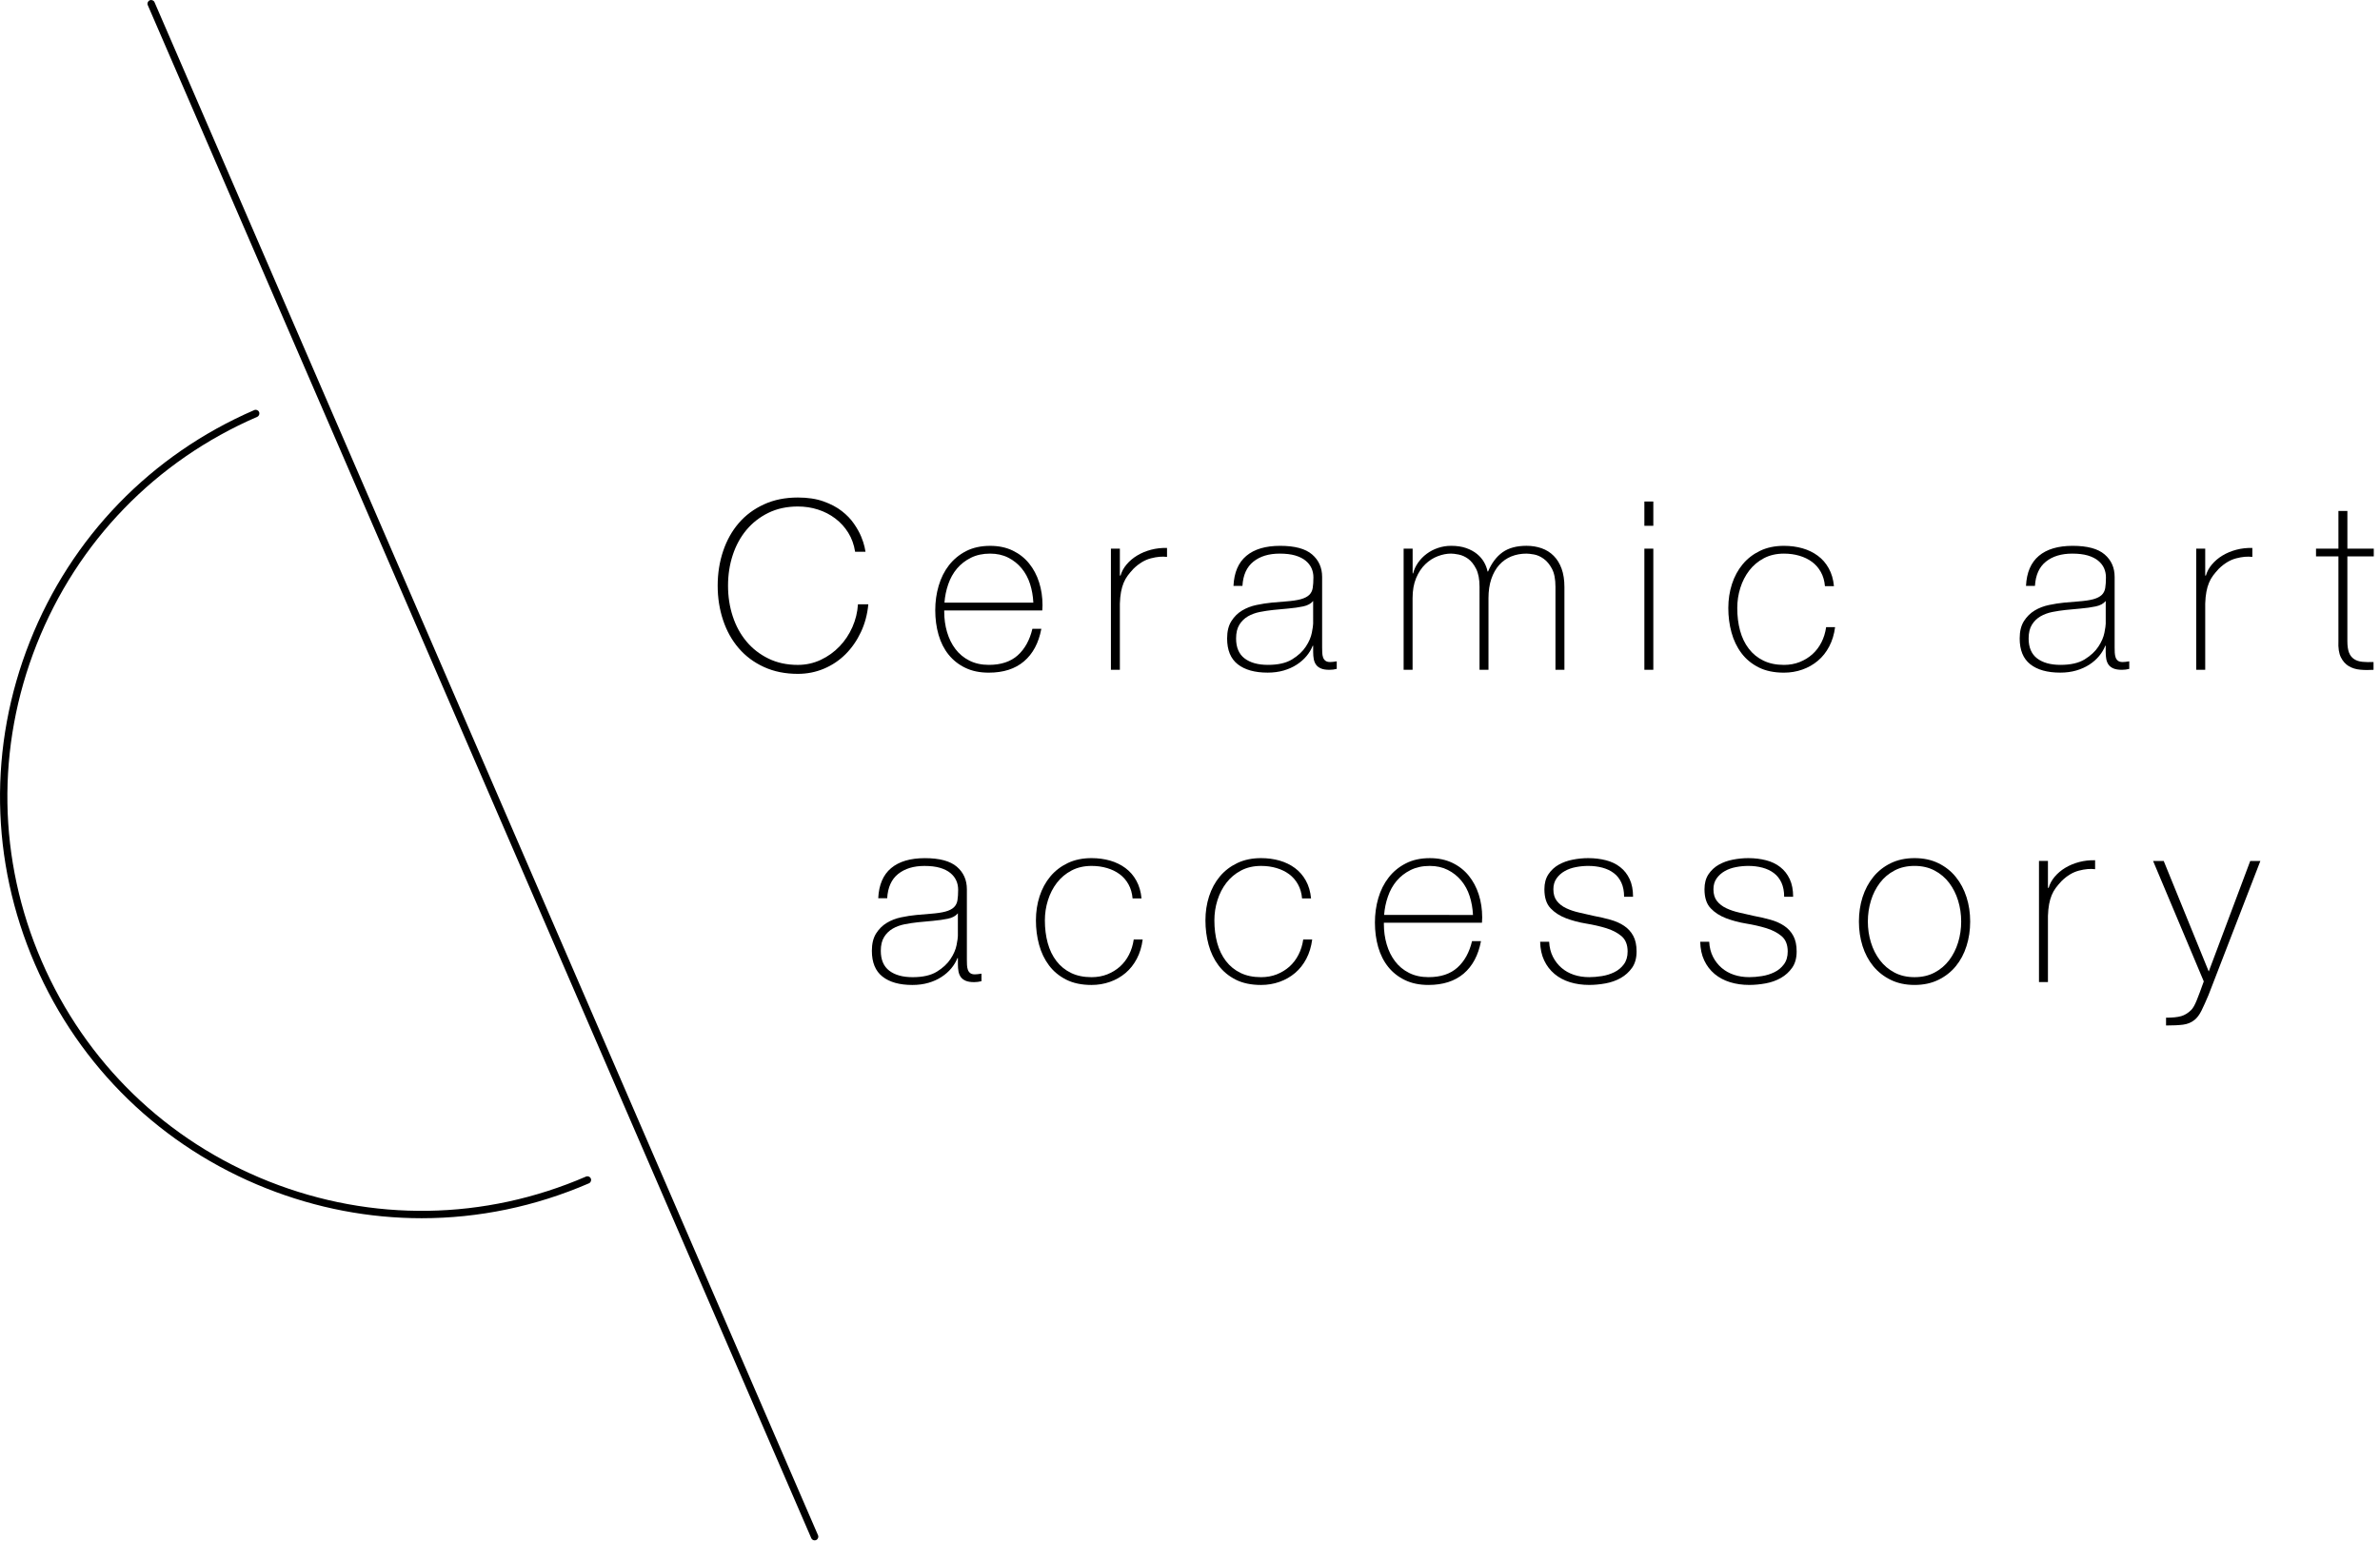 <?xml version="1.0" encoding="utf-8"?>
<!-- Generator: Adobe Illustrator 15.1.0, SVG Export Plug-In  -->
<!DOCTYPE svg PUBLIC "-//W3C//DTD SVG 1.1//EN" "http://www.w3.org/Graphics/SVG/1.1/DTD/svg11.dtd">
<svg version="1.1"
	 xmlns="http://www.w3.org/2000/svg" xmlns:xlink="http://www.w3.org/1999/xlink" xmlns:a="http://ns.adobe.com/AdobeSVGViewerExtensions/3.0/"
	 x="0px" y="0px" width="162px" height="105px" viewBox="0 0 162 105" enable-background="new 0 0 162 105" xml:space="preserve">
<defs>
</defs>
<path d="M28.701,82.934c-3.571,0-7.145-0.676-10.564-2.03c-7.123-2.82-12.72-8.246-15.762-15.276
	c-3.042-7.03-3.165-14.824-0.345-21.947c2.82-7.123,8.245-12.72,15.275-15.762c0.125-0.056,0.274,0.002,0.329,0.131
	c0.055,0.126-0.003,0.274-0.13,0.329c-6.908,2.989-12.237,8.489-15.008,15.487c-2.771,6.998-2.651,14.656,0.339,21.563
	c2.989,6.908,8.488,12.238,15.487,15.009c6.998,2.771,14.657,2.651,21.564-0.338c0.125-0.057,0.273,0.002,0.329,0.13
	c0.055,0.127-0.003,0.274-0.13,0.329C36.43,82.142,32.567,82.934,28.701,82.934z"/>
<path d="M55.45,104.863c-0.097,0-0.189-0.056-0.23-0.151L10.059,0.351c-0.055-0.126,0.003-0.274,0.131-0.329
	c0.125-0.056,0.274,0.002,0.329,0.131L55.68,104.514c0.055,0.127-0.003,0.274-0.131,0.329
	C55.517,104.857,55.483,104.863,55.45,104.863z"/>
<path d="M48.85,39.871c0-0.834,0.124-1.618,0.37-2.351c0.246-0.733,0.602-1.37,1.067-1.91c0.465-0.541,1.037-0.964,1.717-1.275
	c0.678-0.312,1.446-0.465,2.303-0.465c0.673,0,1.256,0.088,1.749,0.265c0.492,0.175,0.907,0.395,1.244,0.658
	c0.337,0.262,0.613,0.548,0.826,0.859c0.214,0.309,0.377,0.602,0.489,0.873c0.113,0.274,0.19,0.508,0.233,0.707
	c0.043,0.199,0.064,0.308,0.064,0.329h-0.707c-0.074-0.481-0.23-0.912-0.465-1.292c-0.235-0.38-0.53-0.704-0.882-0.97
	c-0.354-0.269-0.747-0.471-1.18-0.609c-0.434-0.141-0.891-0.209-1.372-0.209c-0.75,0-1.418,0.145-2.006,0.433
	c-0.589,0.289-1.086,0.677-1.493,1.163c-0.407,0.488-0.717,1.057-0.931,1.709c-0.215,0.652-0.321,1.348-0.321,2.086
	c0,0.737,0.106,1.433,0.321,2.085c0.213,0.654,0.524,1.222,0.931,1.709c0.406,0.488,0.904,0.875,1.493,1.164
	c0.588,0.29,1.256,0.434,2.006,0.434c0.556,0,1.077-0.116,1.564-0.345c0.487-0.23,0.912-0.535,1.276-0.916
	c0.363-0.378,0.655-0.817,0.875-1.314c0.219-0.498,0.345-1.015,0.377-1.549h0.706c-0.064,0.685-0.233,1.315-0.506,1.893
	c-0.272,0.579-0.62,1.078-1.042,1.501c-0.423,0.422-0.913,0.752-1.468,0.986c-0.557,0.236-1.15,0.354-1.781,0.354
	c-0.856,0-1.625-0.155-2.303-0.465c-0.68-0.31-1.251-0.736-1.717-1.277c-0.466-0.539-0.822-1.176-1.067-1.909
	C48.974,41.488,48.85,40.705,48.85,39.871z"/>
<path d="M64.271,41.555v0.096c0,0.481,0.064,0.941,0.192,1.38c0.129,0.438,0.319,0.824,0.572,1.156
	c0.252,0.331,0.568,0.594,0.949,0.786c0.381,0.193,0.823,0.29,1.327,0.29c0.826,0,1.48-0.218,1.963-0.65
	c0.482-0.434,0.815-1.035,0.998-1.805h0.609c-0.182,0.962-0.575,1.701-1.18,2.214c-0.604,0.514-1.403,0.771-2.398,0.771
	c-0.61,0-1.142-0.109-1.597-0.33c-0.455-0.218-0.834-0.519-1.139-0.898c-0.305-0.379-0.532-0.828-0.682-1.347
	c-0.15-0.519-0.225-1.079-0.225-1.678c0-0.578,0.077-1.131,0.232-1.66c0.155-0.529,0.388-0.995,0.698-1.396
	c0.311-0.401,0.699-0.722,1.163-0.963c0.465-0.24,1.014-0.361,1.645-0.361c0.578,0,1.088,0.107,1.533,0.321
	c0.444,0.215,0.815,0.505,1.115,0.875s0.527,0.797,0.682,1.284c0.155,0.486,0.233,1.008,0.233,1.564
	c0,0.053-0.002,0.116-0.008,0.185c-0.005,0.07-0.008,0.125-0.008,0.168H64.271z M70.336,41.025c-0.021-0.45-0.097-0.875-0.225-1.275
	c-0.129-0.401-0.319-0.754-0.571-1.059c-0.252-0.305-0.558-0.549-0.917-0.73c-0.359-0.182-0.77-0.272-1.231-0.272
	c-0.493,0-0.928,0.094-1.303,0.281c-0.376,0.187-0.692,0.432-0.95,0.737c-0.257,0.306-0.456,0.661-0.595,1.068
	c-0.14,0.406-0.226,0.823-0.257,1.251H70.336z"/>
<path d="M76.225,39.181h0.049c0.075-0.268,0.211-0.519,0.409-0.754c0.198-0.234,0.439-0.439,0.723-0.61
	c0.283-0.17,0.599-0.302,0.947-0.393c0.347-0.091,0.708-0.131,1.083-0.12v0.609c-0.321-0.042-0.688-0.01-1.099,0.097
	c-0.413,0.107-0.806,0.342-1.18,0.706c-0.15,0.16-0.28,0.315-0.394,0.465c-0.112,0.15-0.205,0.316-0.28,0.498
	c-0.075,0.182-0.133,0.384-0.176,0.61c-0.043,0.224-0.07,0.492-0.081,0.802v4.508h-0.609v-8.247h0.609V39.181z"/>
<path d="M89.383,43.961h-0.031c-0.097,0.248-0.235,0.479-0.417,0.698c-0.183,0.22-0.403,0.415-0.667,0.586
	c-0.262,0.171-0.558,0.304-0.891,0.401c-0.331,0.097-0.696,0.145-1.091,0.145c-0.877,0-1.555-0.191-2.037-0.569
	c-0.482-0.379-0.723-0.965-0.723-1.757c0-0.481,0.096-0.875,0.29-1.18c0.192-0.305,0.435-0.545,0.73-0.722
	c0.295-0.177,0.62-0.302,0.979-0.377c0.358-0.076,0.703-0.128,1.035-0.161l0.947-0.08c0.438-0.033,0.783-0.083,1.034-0.152
	c0.251-0.07,0.441-0.167,0.57-0.289c0.129-0.123,0.209-0.28,0.241-0.474c0.031-0.192,0.048-0.433,0.048-0.721
	c0-0.225-0.042-0.434-0.129-0.626c-0.086-0.192-0.219-0.363-0.401-0.513c-0.183-0.15-0.417-0.267-0.706-0.354
	c-0.29-0.085-0.642-0.127-1.06-0.127c-0.738,0-1.334,0.181-1.789,0.545c-0.455,0.364-0.704,0.915-0.746,1.653h-0.61
	c0.042-0.91,0.333-1.591,0.875-2.045c0.541-0.455,1.308-0.683,2.302-0.683s1.719,0.195,2.174,0.586
	c0.454,0.391,0.683,0.901,0.683,1.532v4.798c0,0.118,0.002,0.235,0.008,0.354c0.004,0.118,0.023,0.225,0.055,0.321
	c0.034,0.097,0.086,0.174,0.161,0.232c0.075,0.059,0.183,0.088,0.321,0.088c0.108,0,0.256-0.016,0.45-0.048v0.514
	c-0.16,0.042-0.326,0.063-0.497,0.063c-0.247,0-0.443-0.032-0.585-0.096c-0.146-0.064-0.255-0.149-0.329-0.257
	c-0.077-0.107-0.127-0.233-0.153-0.377c-0.027-0.145-0.041-0.303-0.041-0.473V43.961z M89.383,40.913
	c-0.149,0.182-0.376,0.306-0.682,0.37c-0.304,0.064-0.644,0.113-1.019,0.145l-1.026,0.097c-0.299,0.032-0.599,0.077-0.899,0.136
	s-0.57,0.158-0.811,0.296c-0.241,0.14-0.435,0.33-0.585,0.57c-0.149,0.241-0.224,0.553-0.224,0.939c0,0.609,0.192,1.061,0.577,1.356
	c0.385,0.294,0.914,0.441,1.588,0.441c0.695,0,1.247-0.125,1.652-0.377c0.408-0.251,0.717-0.54,0.931-0.867
	c0.215-0.326,0.35-0.642,0.409-0.947s0.088-0.511,0.088-0.618V40.913z"/>
<path d="M95.545,37.351h0.609v1.685h0.033c0.064-0.257,0.176-0.5,0.337-0.73c0.16-0.23,0.354-0.431,0.585-0.602
	c0.229-0.171,0.486-0.306,0.77-0.401c0.284-0.096,0.58-0.145,0.891-0.145c0.396,0,0.736,0.051,1.026,0.153
	c0.288,0.101,0.535,0.235,0.739,0.401c0.201,0.165,0.362,0.352,0.481,0.561c0.118,0.209,0.198,0.42,0.239,0.633h0.033
	c0.245-0.577,0.574-1.013,0.987-1.308c0.412-0.293,0.954-0.441,1.628-0.441c0.374,0,0.719,0.057,1.034,0.168
	c0.317,0.112,0.589,0.283,0.818,0.514c0.231,0.23,0.41,0.521,0.539,0.875c0.128,0.352,0.192,0.77,0.192,1.251v5.632h-0.61V39.95
	c0-0.524-0.08-0.935-0.241-1.234c-0.16-0.3-0.351-0.527-0.57-0.682c-0.22-0.156-0.438-0.251-0.658-0.289
	c-0.22-0.037-0.388-0.056-0.505-0.056c-0.375,0-0.719,0.064-1.035,0.192c-0.315,0.129-0.59,0.322-0.819,0.578
	c-0.231,0.257-0.409,0.575-0.539,0.955c-0.127,0.379-0.192,0.816-0.192,1.308v4.877h-0.609V39.95c0-0.513-0.078-0.922-0.233-1.226
	c-0.155-0.306-0.337-0.532-0.544-0.683c-0.21-0.15-0.423-0.246-0.643-0.289c-0.219-0.043-0.394-0.064-0.521-0.064
	c-0.29,0-0.59,0.058-0.899,0.176c-0.311,0.119-0.594,0.298-0.85,0.545c-0.257,0.247-0.466,0.562-0.627,0.947
	s-0.241,0.841-0.241,1.364v4.877h-0.609V37.351z"/>
<path d="M111.928,35.795v-1.653h0.609v1.653H111.928z M111.928,45.598v-8.247h0.609v8.247H111.928z"/>
<path d="M124.219,39.902c-0.031-0.363-0.125-0.685-0.28-0.963c-0.155-0.277-0.356-0.508-0.602-0.689
	c-0.246-0.183-0.532-0.321-0.859-0.417c-0.326-0.097-0.676-0.144-1.05-0.144c-0.514,0-0.97,0.104-1.365,0.313
	c-0.396,0.209-0.727,0.487-0.994,0.834c-0.268,0.348-0.471,0.744-0.61,1.187c-0.14,0.444-0.208,0.901-0.208,1.373
	c0,0.556,0.063,1.069,0.192,1.54s0.326,0.879,0.594,1.228c0.267,0.348,0.599,0.618,0.995,0.81c0.395,0.193,0.86,0.29,1.396,0.29
	c0.384,0,0.741-0.064,1.067-0.193c0.326-0.128,0.615-0.305,0.867-0.53c0.251-0.225,0.457-0.495,0.617-0.81
	c0.161-0.314,0.267-0.66,0.321-1.035h0.609c-0.063,0.492-0.198,0.93-0.4,1.315c-0.203,0.386-0.459,0.71-0.771,0.971
	c-0.31,0.263-0.663,0.462-1.059,0.602c-0.396,0.14-0.813,0.209-1.251,0.209c-0.674,0-1.25-0.121-1.725-0.361
	c-0.476-0.241-0.866-0.564-1.171-0.972c-0.306-0.407-0.529-0.875-0.674-1.403c-0.145-0.53-0.217-1.083-0.217-1.661
	c0-0.578,0.083-1.124,0.249-1.637c0.167-0.513,0.41-0.963,0.731-1.348c0.321-0.386,0.717-0.689,1.187-0.915
	c0.471-0.225,1.011-0.337,1.622-0.337c0.449,0,0.868,0.057,1.26,0.168c0.39,0.112,0.737,0.28,1.042,0.506
	c0.306,0.224,0.554,0.51,0.746,0.858c0.193,0.347,0.311,0.751,0.353,1.211H124.219z"/>
<path d="M143.331,43.961h-0.032c-0.096,0.248-0.235,0.479-0.417,0.698c-0.181,0.22-0.403,0.415-0.665,0.586
	c-0.263,0.171-0.561,0.304-0.892,0.401c-0.331,0.097-0.695,0.145-1.091,0.145c-0.878,0-1.557-0.191-2.038-0.569
	c-0.481-0.379-0.722-0.965-0.722-1.757c0-0.481,0.096-0.875,0.288-1.18c0.194-0.305,0.437-0.545,0.73-0.722
	c0.294-0.177,0.621-0.302,0.979-0.377c0.358-0.076,0.704-0.128,1.034-0.161l0.947-0.08c0.438-0.033,0.784-0.083,1.035-0.152
	c0.251-0.07,0.44-0.167,0.57-0.289c0.127-0.123,0.208-0.28,0.24-0.474c0.032-0.192,0.048-0.433,0.048-0.721
	c0-0.225-0.043-0.434-0.127-0.626c-0.086-0.192-0.22-0.363-0.402-0.513c-0.182-0.15-0.417-0.267-0.706-0.354
	c-0.289-0.085-0.642-0.127-1.059-0.127c-0.739,0-1.336,0.181-1.791,0.545c-0.455,0.364-0.703,0.915-0.747,1.653h-0.609
	c0.043-0.91,0.335-1.591,0.875-2.045c0.54-0.455,1.308-0.683,2.303-0.683s1.72,0.195,2.174,0.586s0.681,0.901,0.681,1.532v4.798
	c0,0.118,0.003,0.235,0.008,0.354c0.006,0.118,0.026,0.225,0.057,0.321c0.032,0.097,0.086,0.174,0.161,0.232
	c0.075,0.059,0.182,0.088,0.321,0.088c0.106,0,0.257-0.016,0.448-0.048v0.514c-0.16,0.042-0.326,0.063-0.498,0.063
	c-0.246,0-0.44-0.032-0.585-0.096c-0.144-0.064-0.253-0.149-0.329-0.257c-0.075-0.107-0.125-0.233-0.152-0.377
	c-0.026-0.145-0.04-0.303-0.04-0.473V43.961z M143.331,40.913c-0.15,0.182-0.377,0.306-0.682,0.37
	c-0.306,0.064-0.645,0.113-1.02,0.145l-1.027,0.097c-0.3,0.032-0.599,0.077-0.898,0.136c-0.3,0.059-0.569,0.158-0.81,0.296
	c-0.241,0.14-0.437,0.33-0.586,0.57c-0.15,0.241-0.225,0.553-0.225,0.939c0,0.609,0.193,1.061,0.578,1.356
	c0.386,0.294,0.915,0.441,1.588,0.441c0.695,0,1.246-0.125,1.653-0.377c0.406-0.251,0.717-0.54,0.931-0.867
	c0.214-0.326,0.351-0.642,0.41-0.947c0.059-0.305,0.088-0.511,0.088-0.618V40.913z"/>
<path d="M150.103,39.181h0.047c0.075-0.268,0.211-0.519,0.409-0.754c0.198-0.234,0.439-0.439,0.723-0.61
	c0.283-0.17,0.599-0.302,0.946-0.393c0.348-0.091,0.709-0.131,1.083-0.12v0.609c-0.321-0.042-0.688-0.01-1.099,0.097
	c-0.412,0.107-0.805,0.342-1.18,0.706c-0.149,0.16-0.281,0.315-0.393,0.465c-0.112,0.15-0.206,0.316-0.28,0.498
	c-0.076,0.182-0.134,0.384-0.176,0.61c-0.043,0.224-0.07,0.492-0.08,0.802v4.508h-0.611v-8.247h0.611V39.181z"/>
<path d="M161.575,37.88h-1.796v5.761c0,0.331,0.038,0.594,0.112,0.787c0.074,0.192,0.19,0.338,0.345,0.441
	c0.155,0.102,0.343,0.164,0.562,0.185c0.219,0.021,0.474,0.026,0.762,0.016v0.529c-0.309,0.021-0.612,0.02-0.906-0.008
	c-0.294-0.026-0.552-0.106-0.778-0.24c-0.225-0.134-0.404-0.335-0.538-0.602c-0.134-0.268-0.19-0.636-0.168-1.107V37.88h-1.525
	v-0.529h1.525v-2.567h0.61v2.567h1.796V37.88z"/>
<path d="M65.202,65.224h-0.032c-0.096,0.245-0.235,0.478-0.417,0.698c-0.182,0.219-0.403,0.415-0.666,0.585
	c-0.262,0.172-0.559,0.306-0.891,0.402s-0.695,0.145-1.091,0.145c-0.877,0-1.557-0.19-2.038-0.571
	c-0.482-0.379-0.722-0.965-0.722-1.757c0-0.48,0.097-0.874,0.289-1.179c0.193-0.304,0.436-0.545,0.73-0.722
	c0.293-0.177,0.62-0.302,0.979-0.377c0.358-0.075,0.704-0.128,1.035-0.159l0.947-0.081c0.438-0.033,0.783-0.083,1.035-0.153
	c0.251-0.069,0.441-0.166,0.569-0.289c0.128-0.122,0.208-0.28,0.241-0.473c0.032-0.192,0.048-0.433,0.048-0.722
	c0-0.225-0.043-0.434-0.128-0.625c-0.086-0.193-0.219-0.364-0.401-0.514c-0.182-0.149-0.417-0.267-0.706-0.353
	c-0.289-0.085-0.642-0.128-1.059-0.128c-0.738,0-1.334,0.183-1.79,0.545c-0.454,0.364-0.703,0.915-0.746,1.653h-0.609
	c0.042-0.909,0.333-1.592,0.874-2.046c0.54-0.455,1.308-0.682,2.303-0.682c0.995,0,1.719,0.195,2.174,0.585
	c0.455,0.391,0.682,0.901,0.682,1.533v4.798c0,0.117,0.003,0.236,0.008,0.352c0.005,0.118,0.024,0.226,0.056,0.321
	c0.032,0.096,0.085,0.174,0.16,0.233c0.075,0.06,0.181,0.089,0.321,0.089c0.107,0,0.257-0.017,0.449-0.048v0.513
	c-0.161,0.042-0.326,0.064-0.497,0.064c-0.246,0-0.441-0.031-0.586-0.096c-0.144-0.064-0.254-0.149-0.329-0.257
	c-0.074-0.105-0.125-0.233-0.152-0.376c-0.027-0.146-0.04-0.303-0.04-0.474V65.224z M65.202,62.174
	c-0.15,0.183-0.376,0.306-0.682,0.37c-0.306,0.063-0.645,0.112-1.019,0.145l-1.027,0.097c-0.3,0.032-0.6,0.077-0.899,0.136
	c-0.299,0.06-0.57,0.158-0.81,0.297c-0.241,0.14-0.437,0.329-0.586,0.57c-0.15,0.24-0.225,0.553-0.225,0.938
	c0,0.611,0.192,1.063,0.578,1.357c0.385,0.294,0.915,0.44,1.588,0.44c0.696,0,1.246-0.125,1.653-0.377
	c0.406-0.25,0.716-0.54,0.93-0.865c0.214-0.327,0.351-0.642,0.409-0.947c0.059-0.306,0.088-0.511,0.088-0.619V62.174z"/>
<path d="M77.092,61.163c-0.032-0.362-0.126-0.684-0.28-0.961c-0.156-0.279-0.356-0.509-0.603-0.69
	c-0.246-0.182-0.532-0.321-0.858-0.417c-0.327-0.097-0.677-0.145-1.051-0.145c-0.514,0-0.968,0.104-1.364,0.313
	c-0.396,0.208-0.728,0.487-0.995,0.834c-0.268,0.348-0.471,0.745-0.61,1.188c-0.139,0.443-0.209,0.9-0.209,1.371
	c0,0.556,0.065,1.069,0.193,1.54c0.128,0.471,0.326,0.881,0.593,1.229s0.6,0.618,0.995,0.81c0.396,0.193,0.861,0.289,1.396,0.289
	c0.385,0,0.741-0.063,1.067-0.191c0.326-0.13,0.615-0.306,0.866-0.529c0.251-0.226,0.458-0.496,0.618-0.812
	c0.16-0.316,0.267-0.661,0.321-1.035h0.609c-0.064,0.491-0.197,0.931-0.4,1.315c-0.204,0.386-0.46,0.709-0.771,0.971
	c-0.31,0.262-0.664,0.462-1.059,0.602c-0.396,0.139-0.813,0.209-1.251,0.209c-0.674,0-1.249-0.121-1.725-0.362
	c-0.476-0.241-0.867-0.564-1.171-0.971c-0.305-0.406-0.53-0.874-0.674-1.403c-0.145-0.53-0.216-1.083-0.216-1.662
	c0-0.578,0.082-1.122,0.248-1.637c0.167-0.513,0.41-0.962,0.73-1.348c0.321-0.385,0.717-0.689,1.187-0.915
	c0.471-0.225,1.011-0.337,1.621-0.337c0.449,0,0.869,0.057,1.26,0.168c0.39,0.113,0.738,0.281,1.043,0.506
	c0.305,0.225,0.554,0.51,0.746,0.858c0.193,0.348,0.31,0.752,0.353,1.211H77.092z"/>
<path d="M88.628,61.163c-0.031-0.362-0.125-0.684-0.28-0.961c-0.155-0.279-0.357-0.509-0.602-0.69
	c-0.247-0.182-0.533-0.321-0.858-0.417c-0.326-0.097-0.677-0.145-1.051-0.145c-0.514,0-0.969,0.104-1.363,0.313
	c-0.397,0.208-0.729,0.487-0.995,0.834c-0.269,0.348-0.472,0.745-0.611,1.188c-0.139,0.443-0.208,0.9-0.208,1.371
	c0,0.556,0.064,1.069,0.192,1.54c0.129,0.471,0.327,0.881,0.594,1.229c0.268,0.348,0.599,0.618,0.995,0.81
	c0.396,0.193,0.861,0.289,1.396,0.289c0.384,0,0.74-0.063,1.067-0.191c0.325-0.13,0.615-0.306,0.866-0.529
	c0.251-0.226,0.457-0.496,0.617-0.812c0.161-0.316,0.268-0.661,0.321-1.035h0.61c-0.064,0.491-0.198,0.931-0.4,1.315
	c-0.204,0.386-0.46,0.709-0.771,0.971c-0.31,0.262-0.663,0.462-1.059,0.602c-0.396,0.139-0.813,0.209-1.251,0.209
	c-0.674,0-1.25-0.121-1.726-0.362c-0.476-0.241-0.866-0.564-1.171-0.971c-0.304-0.406-0.529-0.874-0.674-1.403
	c-0.144-0.53-0.215-1.083-0.215-1.662c0-0.578,0.082-1.122,0.248-1.637c0.166-0.513,0.41-0.962,0.73-1.348
	c0.321-0.385,0.717-0.689,1.188-0.915c0.471-0.225,1.012-0.337,1.621-0.337c0.448,0,0.868,0.057,1.259,0.168
	c0.39,0.113,0.739,0.281,1.043,0.506c0.305,0.225,0.553,0.51,0.746,0.858c0.194,0.348,0.311,0.752,0.354,1.211H88.628z"/>
<path d="M94.197,62.817v0.096c0,0.481,0.064,0.941,0.193,1.381c0.128,0.438,0.318,0.822,0.571,1.153
	c0.252,0.333,0.568,0.594,0.95,0.786c0.38,0.193,0.823,0.289,1.326,0.289c0.827,0,1.48-0.216,1.963-0.649
	c0.483-0.434,0.815-1.035,0.998-1.805h0.609c-0.182,0.962-0.575,1.7-1.179,2.214c-0.605,0.513-1.405,0.771-2.399,0.771
	c-0.609,0-1.142-0.11-1.597-0.33c-0.454-0.219-0.834-0.518-1.139-0.897c-0.305-0.38-0.532-0.83-0.683-1.349
	c-0.148-0.518-0.223-1.076-0.223-1.675c0-0.579,0.077-1.133,0.231-1.663c0.156-0.529,0.388-0.994,0.7-1.395
	c0.309-0.402,0.697-0.722,1.164-0.962c0.464-0.241,1.012-0.362,1.643-0.362c0.578,0,1.089,0.107,1.534,0.321
	c0.443,0.213,0.815,0.505,1.115,0.875c0.299,0.369,0.527,0.796,0.682,1.283c0.155,0.488,0.233,1.008,0.233,1.565
	c0,0.053-0.003,0.114-0.008,0.184c-0.006,0.068-0.008,0.126-0.008,0.169H94.197z M100.262,62.288
	c-0.021-0.451-0.097-0.876-0.225-1.277c-0.128-0.401-0.319-0.754-0.571-1.059c-0.253-0.305-0.558-0.548-0.917-0.729
	c-0.361-0.183-0.77-0.273-1.232-0.273c-0.493,0-0.926,0.095-1.302,0.281c-0.376,0.187-0.692,0.433-0.949,0.737
	c-0.258,0.306-0.456,0.661-0.594,1.068c-0.142,0.405-0.227,0.823-0.259,1.252H100.262z"/>
<path d="M105.446,64.116c0.021,0.385,0.106,0.725,0.256,1.019c0.149,0.295,0.346,0.545,0.585,0.754
	c0.241,0.208,0.522,0.366,0.842,0.473c0.322,0.107,0.669,0.16,1.043,0.16c0.268,0,0.555-0.023,0.858-0.072
	c0.305-0.048,0.589-0.136,0.851-0.265c0.262-0.127,0.479-0.307,0.65-0.538c0.171-0.23,0.257-0.52,0.257-0.874
	c0-0.458-0.14-0.808-0.417-1.044c-0.279-0.234-0.628-0.416-1.051-0.545c-0.423-0.128-0.877-0.232-1.364-0.311
	c-0.487-0.08-0.941-0.202-1.365-0.362c-0.422-0.161-0.773-0.387-1.051-0.682c-0.278-0.294-0.417-0.725-0.417-1.292
	c0-0.407,0.091-0.745,0.273-1.019c0.182-0.273,0.414-0.489,0.697-0.65c0.284-0.161,0.603-0.275,0.956-0.344
	c0.352-0.07,0.705-0.105,1.058-0.105c0.429,0,0.83,0.049,1.205,0.145c0.374,0.096,0.698,0.251,0.97,0.466
	c0.273,0.213,0.488,0.486,0.643,0.817c0.155,0.333,0.233,0.733,0.233,1.204h-0.61c0-0.375-0.062-0.694-0.186-0.963
	c-0.122-0.267-0.293-0.484-0.513-0.649c-0.219-0.166-0.478-0.289-0.777-0.37c-0.3-0.08-0.621-0.12-0.964-0.12
	c-0.278,0-0.558,0.026-0.842,0.081c-0.283,0.053-0.537,0.143-0.762,0.272c-0.225,0.127-0.41,0.293-0.553,0.497
	c-0.145,0.204-0.217,0.45-0.217,0.738c0,0.332,0.08,0.6,0.241,0.802c0.16,0.204,0.371,0.367,0.633,0.49
	c0.261,0.123,0.555,0.223,0.883,0.296c0.326,0.075,0.655,0.15,0.987,0.225c0.405,0.075,0.788,0.164,1.146,0.265
	c0.358,0.101,0.669,0.24,0.931,0.417c0.261,0.177,0.468,0.403,0.618,0.681c0.15,0.278,0.225,0.632,0.225,1.06
	c0,0.45-0.102,0.818-0.305,1.108c-0.204,0.288-0.46,0.52-0.77,0.697c-0.311,0.176-0.656,0.299-1.035,0.368
	c-0.38,0.069-0.751,0.105-1.116,0.105c-0.47,0-0.907-0.062-1.308-0.186c-0.4-0.124-0.751-0.31-1.051-0.561
	c-0.299-0.252-0.535-0.56-0.706-0.922c-0.171-0.364-0.263-0.788-0.273-1.269H105.446z"/>
<path d="M116.341,64.116c0.021,0.385,0.106,0.725,0.257,1.019c0.149,0.295,0.345,0.545,0.586,0.754
	c0.241,0.208,0.521,0.366,0.842,0.473c0.321,0.107,0.668,0.16,1.042,0.16c0.268,0,0.554-0.023,0.858-0.072
	c0.305-0.048,0.589-0.136,0.852-0.265c0.262-0.127,0.478-0.307,0.649-0.538c0.172-0.23,0.258-0.52,0.258-0.874
	c0-0.458-0.14-0.808-0.417-1.044c-0.279-0.234-0.629-0.416-1.052-0.545c-0.423-0.128-0.878-0.232-1.364-0.311
	c-0.488-0.08-0.942-0.202-1.364-0.362c-0.422-0.161-0.773-0.387-1.051-0.682c-0.278-0.294-0.417-0.725-0.417-1.292
	c0-0.407,0.09-0.745,0.272-1.019c0.183-0.273,0.416-0.489,0.699-0.65c0.283-0.161,0.602-0.275,0.955-0.344
	c0.352-0.07,0.705-0.105,1.059-0.105c0.427,0,0.829,0.049,1.204,0.145c0.374,0.096,0.697,0.251,0.97,0.466
	c0.273,0.213,0.487,0.486,0.642,0.817c0.156,0.333,0.233,0.733,0.233,1.204h-0.61c0-0.375-0.063-0.694-0.185-0.963
	c-0.123-0.267-0.295-0.484-0.513-0.649c-0.219-0.166-0.479-0.289-0.778-0.37c-0.3-0.08-0.622-0.12-0.963-0.12
	c-0.278,0-0.56,0.026-0.843,0.081c-0.283,0.053-0.538,0.143-0.762,0.272c-0.224,0.127-0.409,0.293-0.554,0.497
	c-0.145,0.204-0.217,0.45-0.217,0.738c0,0.332,0.08,0.6,0.24,0.802c0.161,0.204,0.373,0.367,0.635,0.49
	c0.261,0.123,0.555,0.223,0.881,0.296c0.328,0.075,0.657,0.15,0.987,0.225c0.407,0.075,0.79,0.164,1.148,0.265
	c0.358,0.101,0.667,0.24,0.93,0.417c0.262,0.177,0.468,0.403,0.618,0.681c0.15,0.278,0.225,0.632,0.225,1.06
	c0,0.45-0.102,0.818-0.306,1.108c-0.203,0.288-0.459,0.52-0.77,0.697c-0.311,0.176-0.655,0.299-1.034,0.368
	c-0.38,0.069-0.752,0.105-1.116,0.105c-0.47,0-0.906-0.062-1.307-0.186c-0.402-0.124-0.752-0.31-1.052-0.561
	c-0.3-0.252-0.535-0.56-0.705-0.922c-0.173-0.364-0.263-0.788-0.273-1.269H116.341z"/>
<path d="M126.531,62.736c0-0.59,0.083-1.142,0.248-1.661c0.166-0.518,0.41-0.978,0.73-1.372c0.321-0.396,0.717-0.709,1.188-0.939
	c0.471-0.229,1.012-0.345,1.621-0.345s1.15,0.115,1.62,0.345c0.471,0.23,0.868,0.542,1.188,0.939
	c0.321,0.395,0.564,0.854,0.729,1.372c0.167,0.519,0.249,1.071,0.249,1.661c0,0.588-0.082,1.144-0.249,1.669
	c-0.166,0.524-0.409,0.981-0.729,1.371c-0.32,0.391-0.717,0.701-1.188,0.931c-0.47,0.23-1.011,0.346-1.62,0.346
	s-1.149-0.115-1.621-0.346c-0.471-0.23-0.867-0.541-1.188-0.931c-0.32-0.39-0.564-0.847-0.73-1.371
	C126.613,63.88,126.531,63.324,126.531,62.736z M127.14,62.736c0,0.491,0.069,0.965,0.208,1.42c0.138,0.455,0.342,0.858,0.61,1.212
	c0.267,0.352,0.599,0.633,0.995,0.842c0.395,0.209,0.85,0.313,1.363,0.313s0.968-0.104,1.363-0.313
	c0.396-0.208,0.728-0.49,0.995-0.842c0.268-0.354,0.471-0.757,0.61-1.212c0.139-0.455,0.208-0.929,0.208-1.42
	c0-0.492-0.069-0.965-0.208-1.42c-0.139-0.455-0.342-0.858-0.61-1.212c-0.268-0.353-0.599-0.633-0.995-0.842
	c-0.396-0.209-0.85-0.313-1.363-0.313s-0.969,0.104-1.363,0.313c-0.396,0.208-0.729,0.489-0.995,0.842
	c-0.268,0.354-0.472,0.757-0.61,1.212C127.209,61.771,127.14,62.244,127.14,62.736z"/>
<path d="M139.399,60.442h0.048c0.074-0.268,0.212-0.519,0.409-0.754c0.198-0.236,0.439-0.438,0.723-0.61
	c0.282-0.17,0.599-0.301,0.946-0.393c0.348-0.091,0.709-0.132,1.083-0.121v0.609c-0.321-0.042-0.688-0.01-1.099,0.097
	c-0.412,0.106-0.805,0.341-1.179,0.706c-0.15,0.159-0.282,0.315-0.394,0.465c-0.112,0.149-0.206,0.315-0.281,0.498
	c-0.076,0.182-0.135,0.385-0.177,0.61c-0.043,0.224-0.069,0.492-0.08,0.801v4.509h-0.61v-8.247h0.61V60.442z"/>
<path d="M146.555,58.613h0.723l3.065,7.525l2.824-7.525h0.69l-3.531,9.129c-0.171,0.407-0.329,0.757-0.473,1.051
	c-0.145,0.294-0.308,0.511-0.49,0.65c-0.213,0.171-0.468,0.274-0.762,0.313c-0.295,0.038-0.682,0.057-1.164,0.057v-0.531
	c0.439,0,0.781-0.034,1.026-0.104c0.247-0.07,0.476-0.211,0.691-0.425c0.117-0.118,0.24-0.334,0.369-0.65s0.288-0.746,0.482-1.291
	L146.555,58.613z"/>
</svg>
